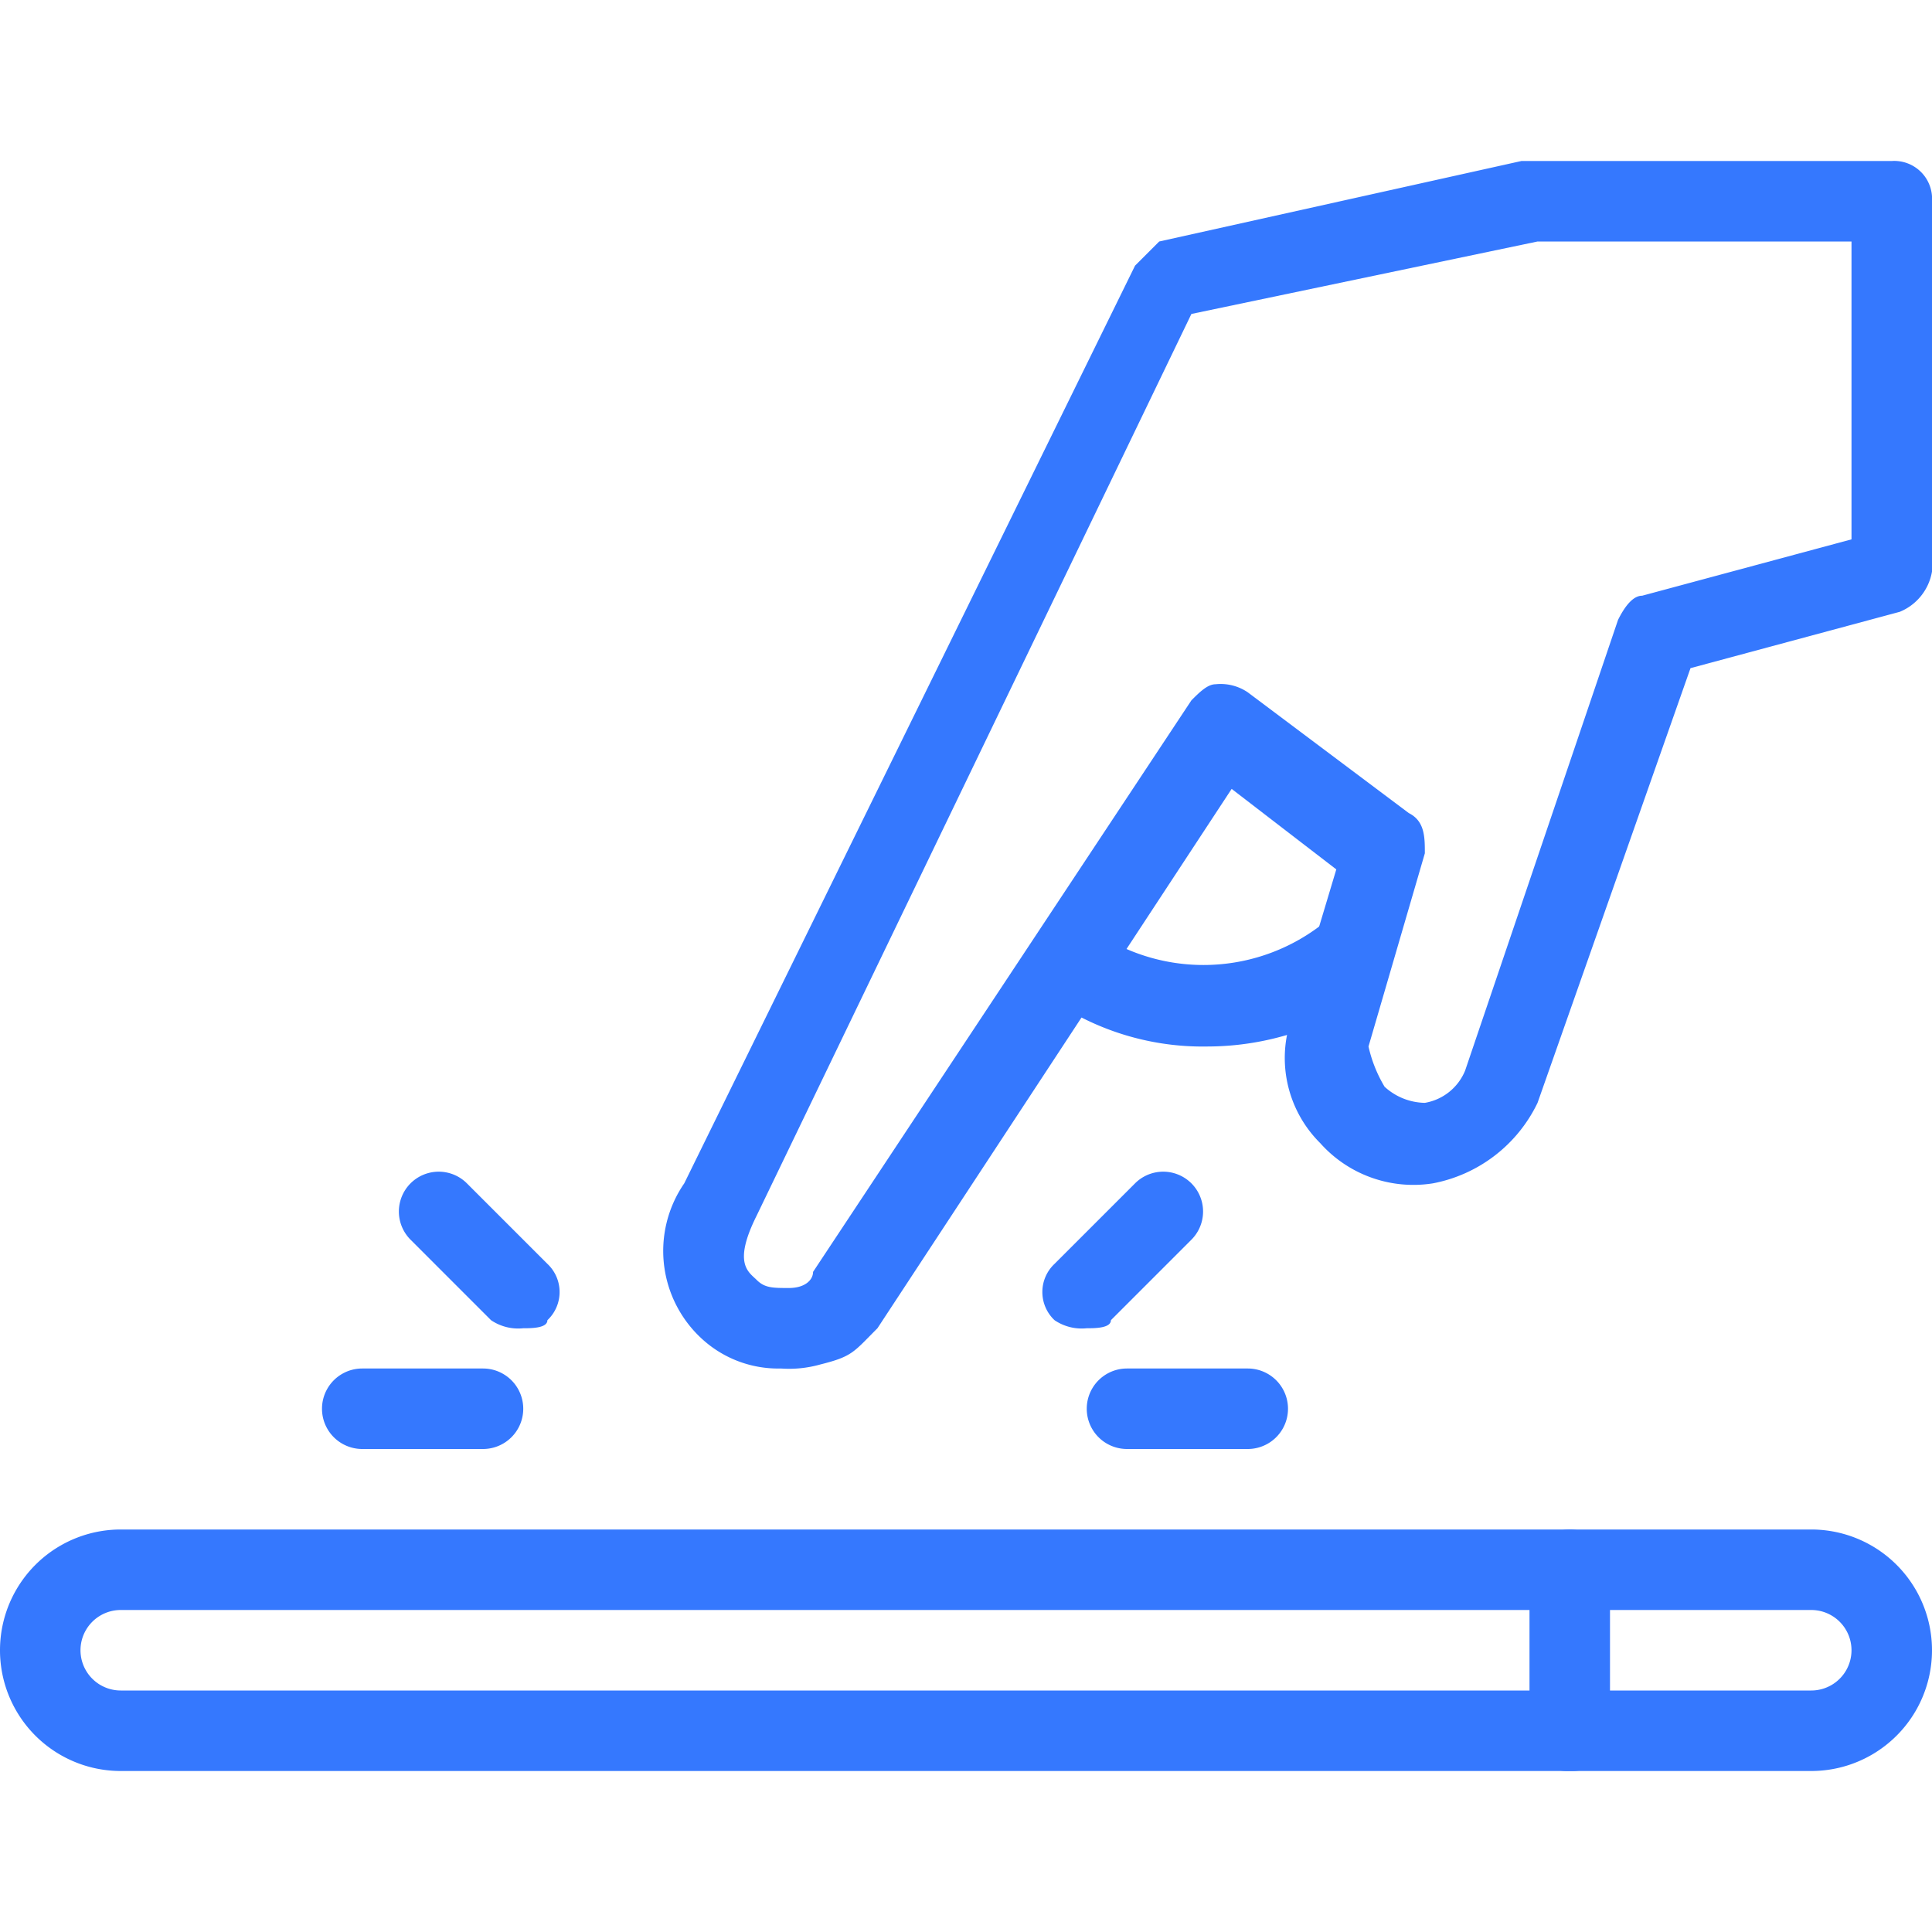 <svg xmlns="http://www.w3.org/2000/svg" id="Camada_1" data-name="Camada 1" height="120" width="120" viewBox="0 0 24 20"><defs><style>.cls-1{fill:#3578fe;}</style></defs><g id="Outline_Icons" data-name="Outline Icons"><path class="cls-1" d="M22.5,20H1.5a1.5,1.5,0,0,1,0-3h21a1.5,1.5,0,0,1,0,3Zm-21-2a.5.5,0,0,0,0,1h21a.5.5,0,0,0,0-1Z" transform="translate(0 0)"/><path class="cls-1" d="M19.5,20a.47.47,0,0,1-.5-.5v-2a.5.5,0,0,1,1,0v2A.47.47,0,0,1,19.5,20Z" transform="translate(0 0)"/><path class="cls-1" d="M6.5,14.5a.6.6,0,0,1-.4-.1l-1-1a.49.49,0,0,1,.7-.7l1,1a.48.48,0,0,1,0,.7C6.8,14.5,6.6,14.5,6.5,14.5Z" transform="translate(0 0)"/><path class="cls-1" d="M13.5,14.5a.6.6,0,0,1-.4-.1.48.48,0,0,1,0-.7l1-1a.49.49,0,0,1,.7.7l-1,1C13.8,14.5,13.6,14.5,13.5,14.5Z" transform="translate(0 0)"/><path class="cls-1" d="M6,16H4.5a.5.5,0,0,1,0-1H6a.5.5,0,0,1,0,1Z" transform="translate(0 0)"/><path class="cls-1" d="M15.5,16H14a.5.5,0,0,1,0-1h1.5a.5.5,0,0,1,0,1Z" transform="translate(0 0)"/><path class="cls-1" d="M15,11a3.32,3.32,0,0,1-2.1-.7l.6-.8a2.4,2.4,0,0,0,2.9,0l.7.8A3.52,3.52,0,0,1,15,11Z" transform="translate(0 0)"/><path class="cls-1" d="M9.7,15a1.4,1.4,0,0,1-.9-.3,1.48,1.48,0,0,1-.3-2L14.1,1.3l.3-.3,4.5-1h4.6a.47.47,0,0,1,.5.5V5.1a.66.66,0,0,1-.4.5L21,6.3l-1.9,5.4a1.82,1.82,0,0,1-1.3,1,1.55,1.55,0,0,1-1.4-.5,1.49,1.49,0,0,1-.4-1.4l.6-2-1.3-1-4.4,6.7c-.3.3-.31.35-.71.45A1.43,1.43,0,0,1,9.7,15ZM14.8,1.9,9.4,13.1c-.3.6-.1.7,0,.8s.2.1.4.1.3-.1.3-.2l4.7-7.1c.1-.1.2-.2.3-.2a.6.6,0,0,1,.4.1l2,1.5c.2.1.2.3.2.5L17,11a1.69,1.69,0,0,0,.2.5.76.76,0,0,0,.5.2.66.66,0,0,0,.5-.4l1.9-5.6q.15-.3.3-.3L23,4.7V1H19.1Z" transform="translate(0 0)"/></g></svg>